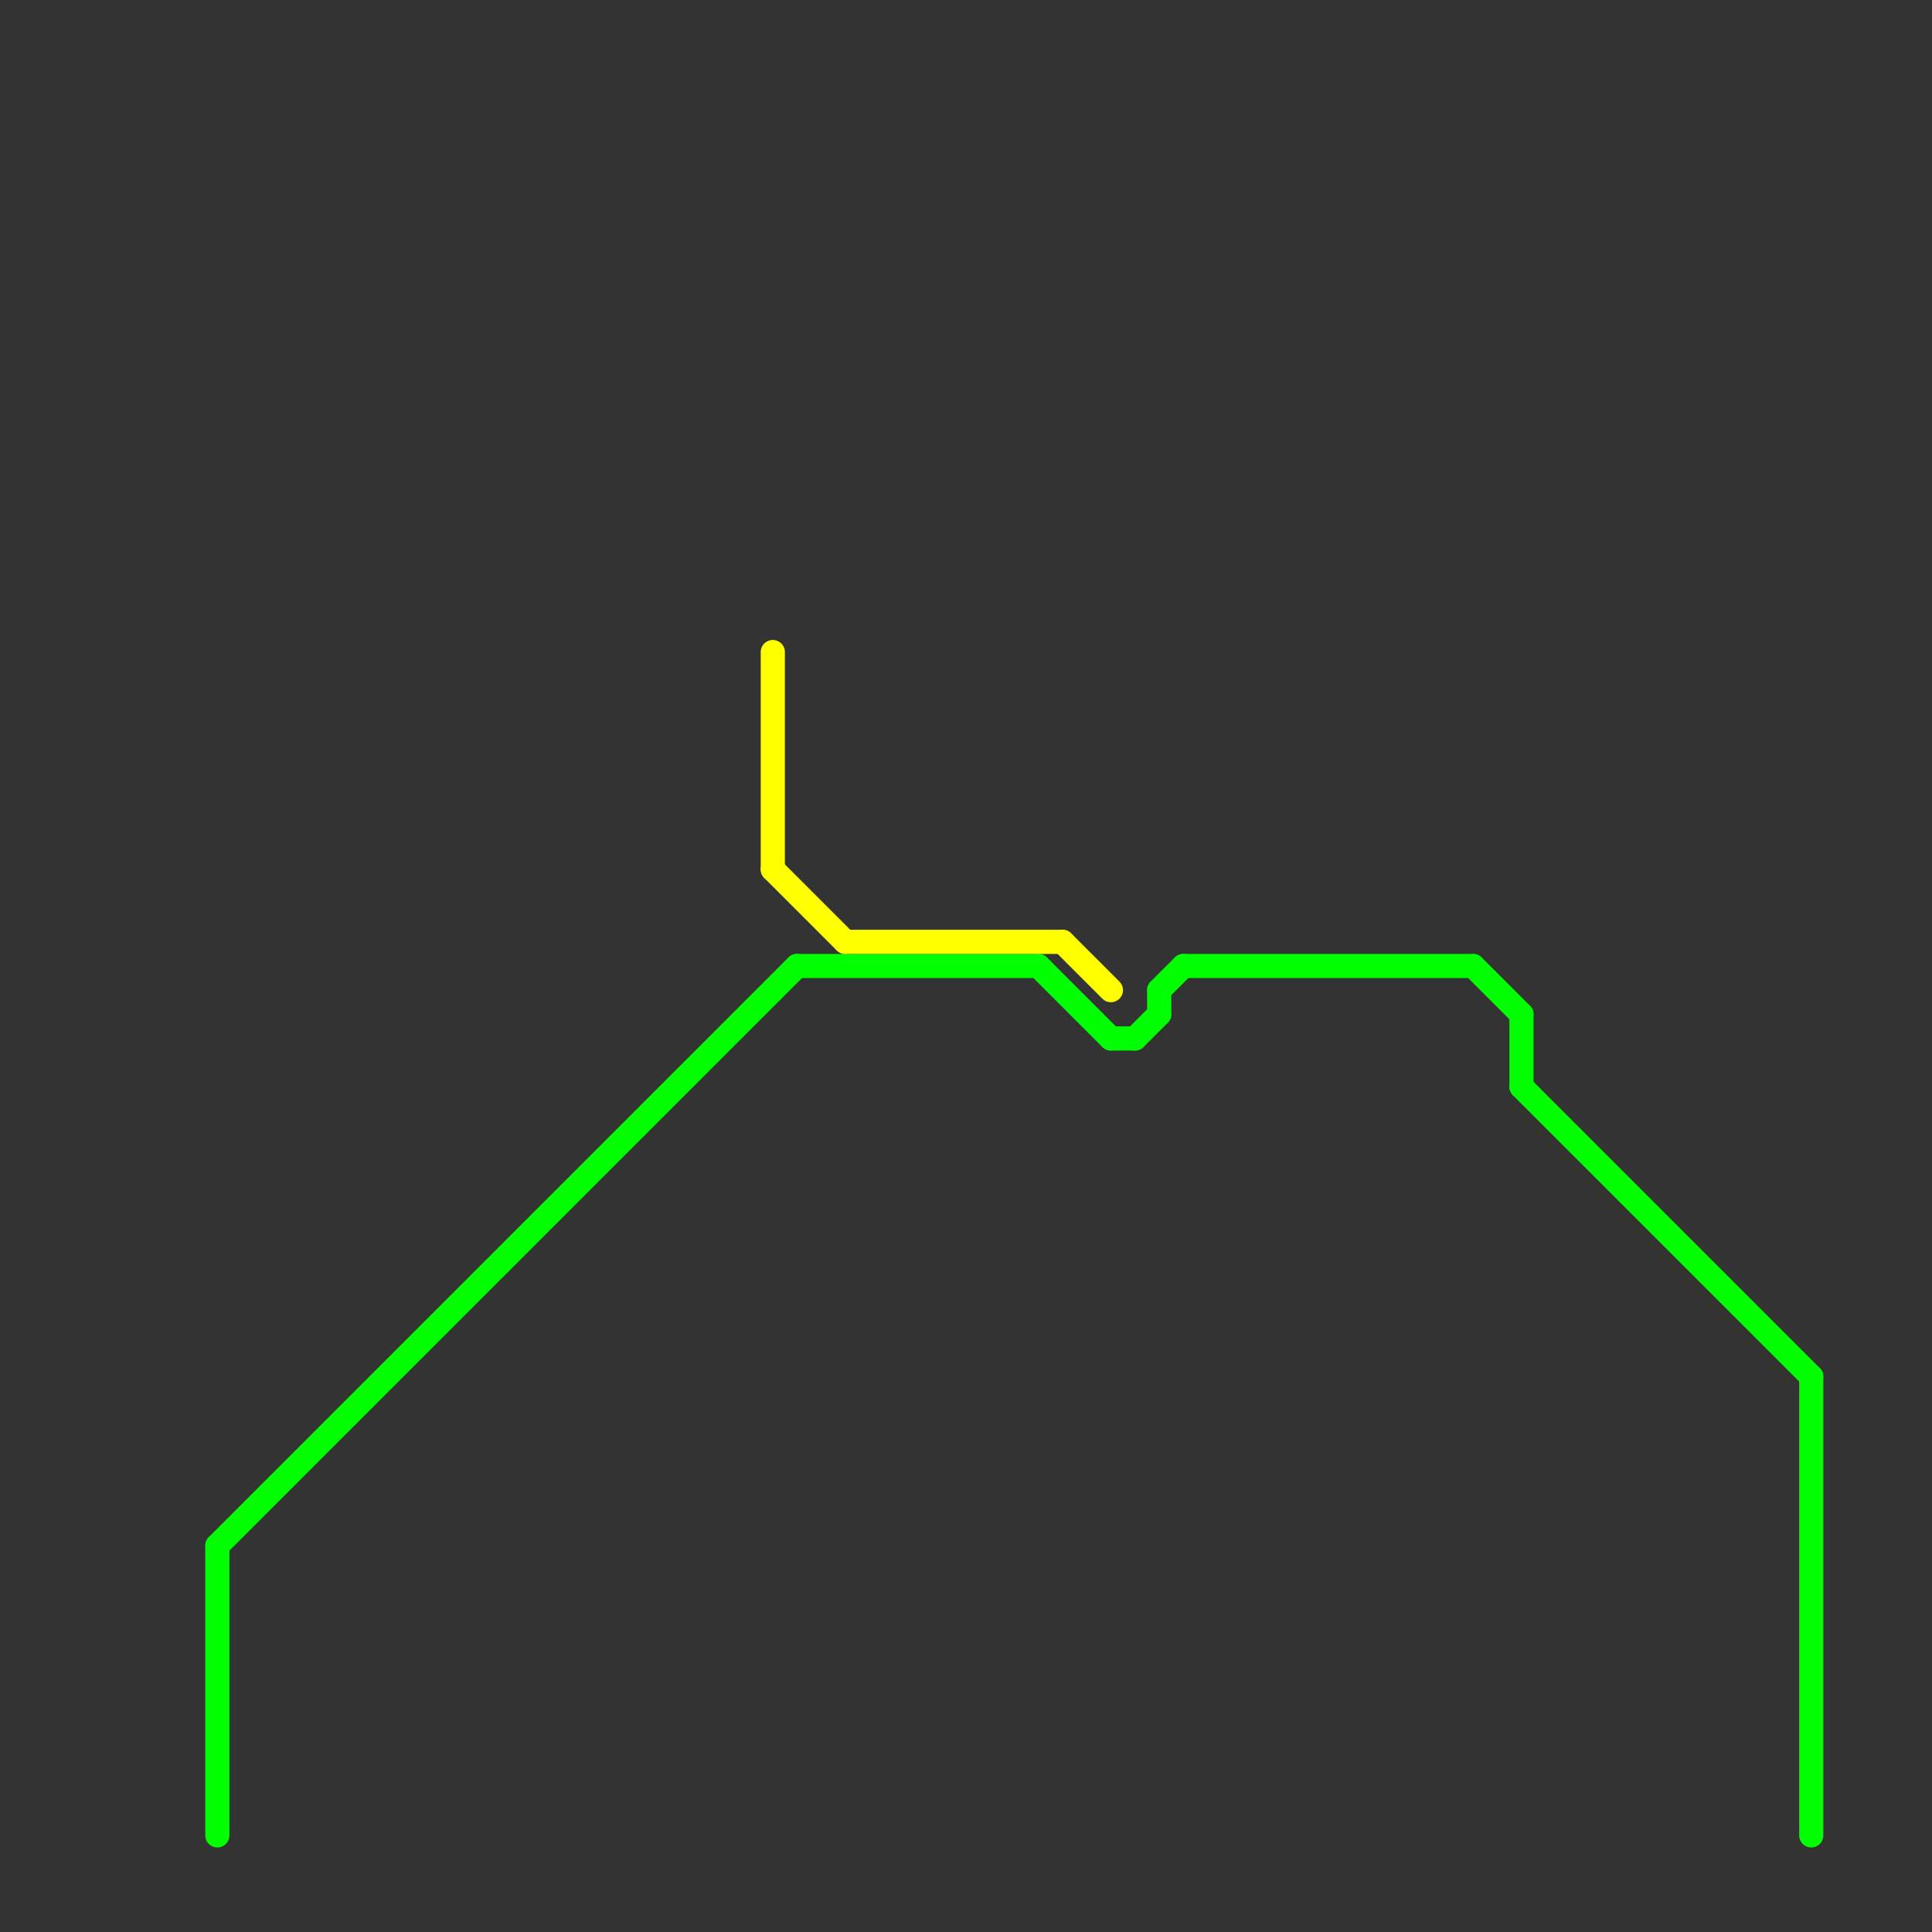 
<svg version="1.1" xmlns="http://www.w3.org/2000/svg" viewBox="0 0 80 80">
<rect x="0" y="0" width="80" height="80" fill="#333333" stroke="none"/>
<style>text { font: 1px Helvetica; font-weight: 600; white-space: pre; dominant-baseline: central; } line { stroke-width: 1; fill: none; stroke-linecap: round; stroke-linejoin: round; } .c0 { stroke: #00ff00 } .c1 { stroke: #ffff00 }</style><defs><g id="wm-xf"><circle r="1.2" fill="#000"/><circle r="0.9" fill="#fff"/><circle r="0.6" fill="#000"/><circle r="0.3" fill="#fff"/></g><g id="wm"><circle r="0.6" fill="#000"/><circle r="0.3" fill="#fff"/></g></defs><line class="c0" x1="9" y1="64" x2="33" y2="40"/><line class="c0" x1="49" y1="40" x2="61" y2="40"/><line class="c0" x1="63" y1="45" x2="75" y2="57"/><line class="c0" x1="75" y1="57" x2="75" y2="76"/><line class="c0" x1="46" y1="43" x2="47" y2="43"/><line class="c0" x1="48" y1="41" x2="49" y2="40"/><line class="c0" x1="43" y1="40" x2="46" y2="43"/><line class="c0" x1="9" y1="64" x2="9" y2="76"/><line class="c0" x1="61" y1="40" x2="63" y2="42"/><line class="c0" x1="48" y1="41" x2="48" y2="42"/><line class="c0" x1="33" y1="40" x2="43" y2="40"/><line class="c0" x1="47" y1="43" x2="48" y2="42"/><line class="c0" x1="63" y1="42" x2="63" y2="45"/><line class="c1" x1="44" y1="39" x2="46" y2="41"/><line class="c1" x1="32" y1="27" x2="32" y2="36"/><line class="c1" x1="35" y1="39" x2="44" y2="39"/><line class="c1" x1="32" y1="36" x2="35" y2="39"/>
</svg>
